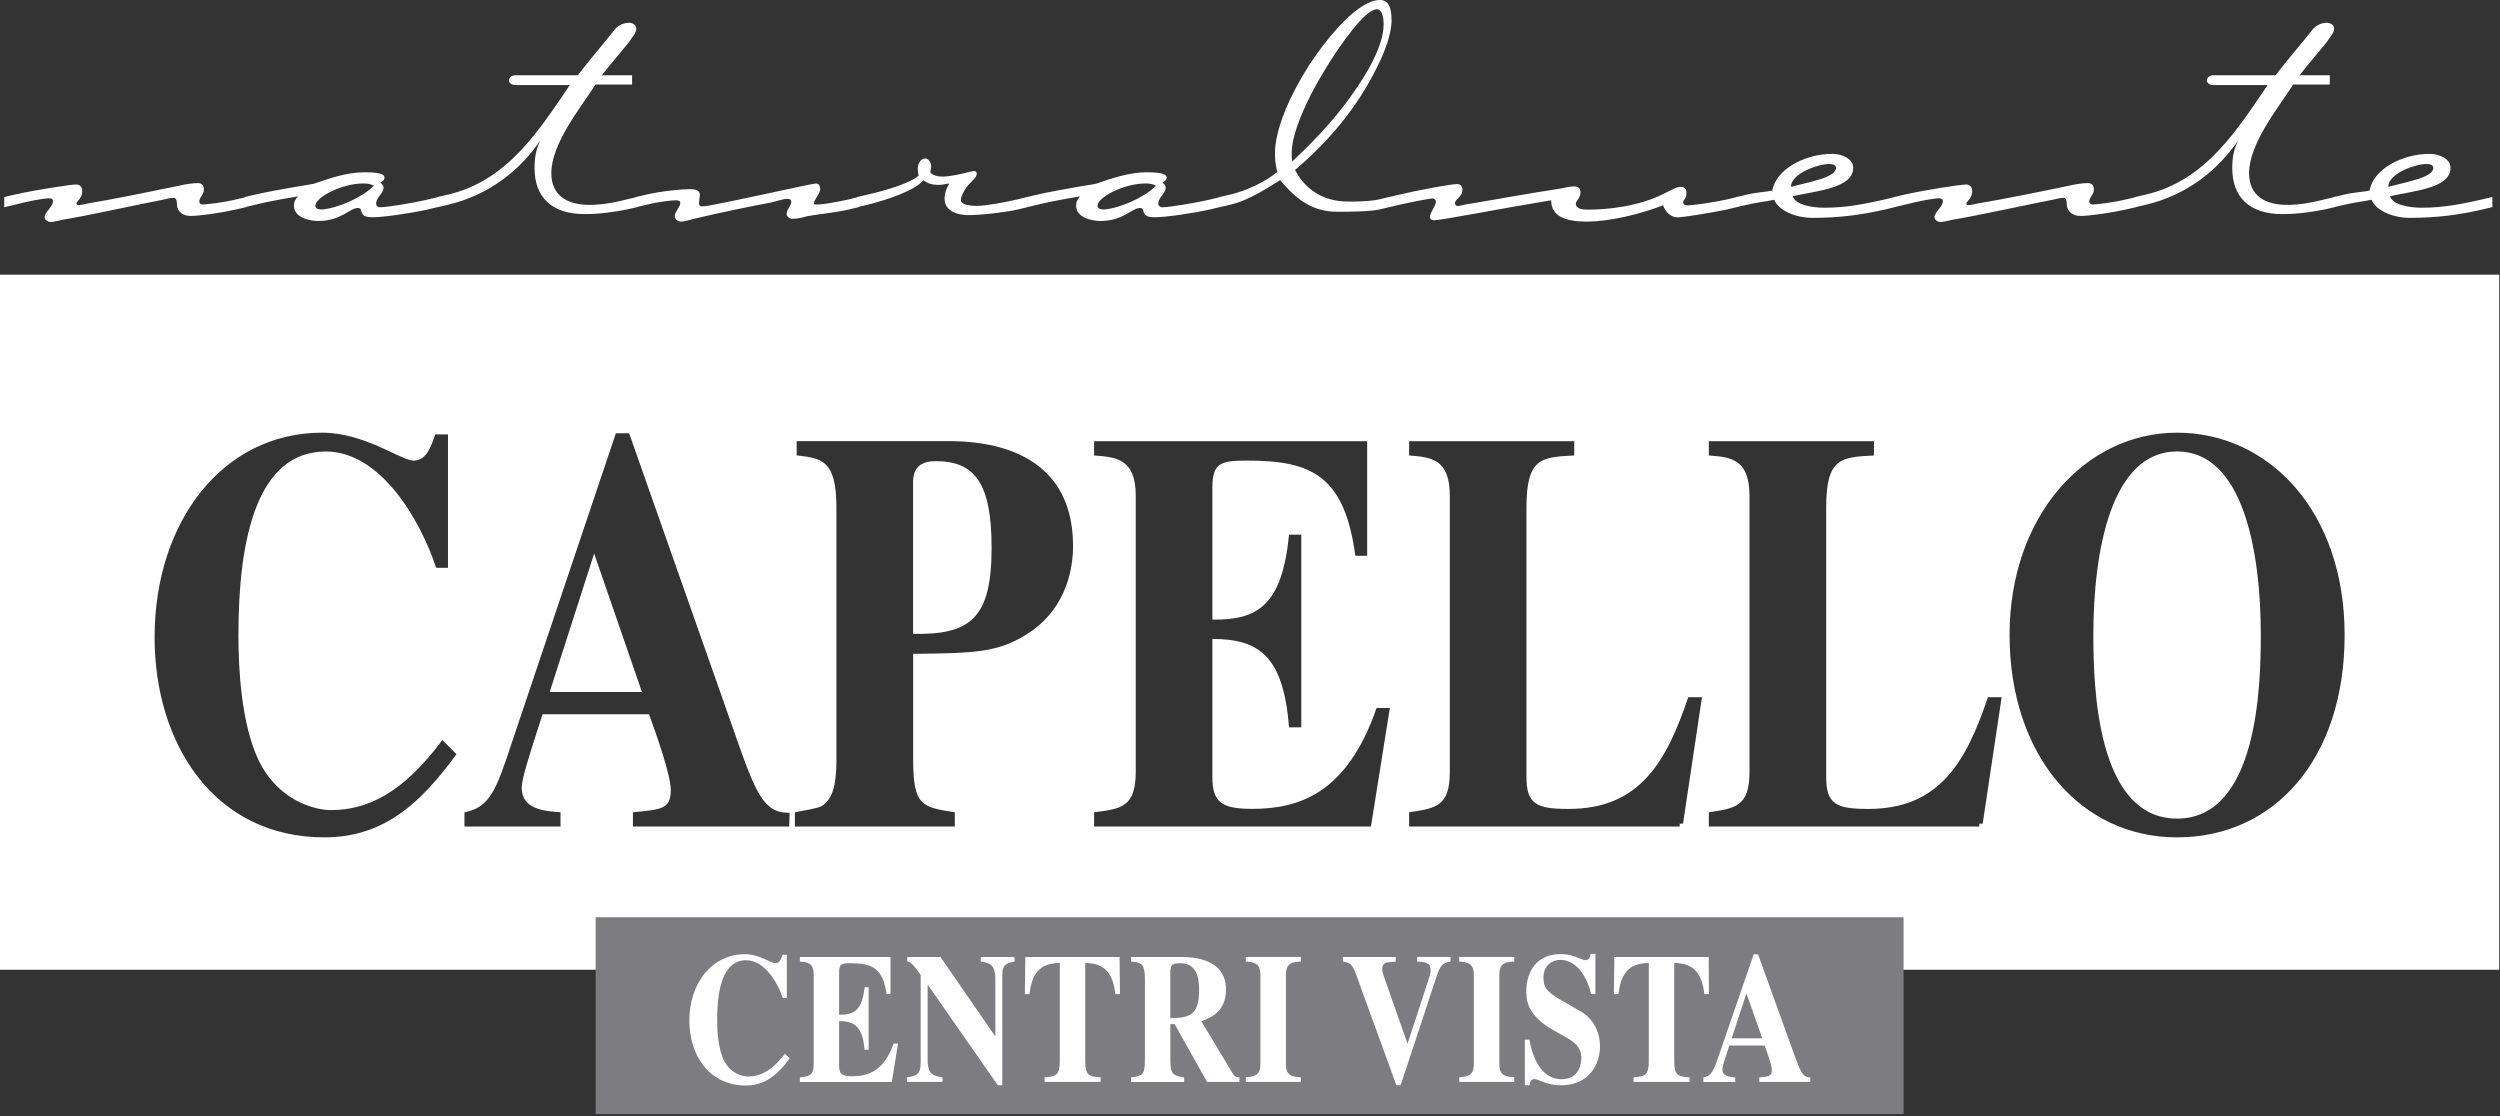 <svg width="168" height="75" viewBox="0 0 168 75" fill="none" xmlns="http://www.w3.org/2000/svg">
<rect x="0" y="0" width="168" height="75" fill="#333333" stroke="none"/>
<g clip-path="url(#clip0_1161_951)">
<path d="M39.927 37.197L36.938 46.504H43.138L39.927 37.197ZM39.927 37.197L36.938 46.504H43.138L39.927 37.197ZM39.927 37.197L36.938 46.504H43.138L39.927 37.197ZM62.882 30.99C61.8 30.99 61.386 31.488 61.358 32.331V42.596C65.204 42.668 66.635 41.562 66.635 36.81C66.635 32.442 65.491 30.99 62.882 30.99ZM62.882 30.99C61.8 30.99 61.386 31.488 61.358 32.331V42.596C65.204 42.668 66.635 41.562 66.635 36.81C66.635 32.442 65.491 30.99 62.882 30.99ZM39.927 37.197L36.938 46.504H43.138L39.927 37.197ZM39.927 37.197L36.938 46.504H43.138L39.927 37.197ZM62.882 30.99C61.8 30.99 61.386 31.488 61.358 32.331V42.596C65.204 42.668 66.635 41.562 66.635 36.81C66.635 32.442 65.491 30.99 62.882 30.99ZM62.882 30.99C61.8 30.99 61.386 31.488 61.358 32.331V42.596C65.204 42.668 66.635 41.562 66.635 36.81C66.635 32.442 65.491 30.99 62.882 30.99ZM39.927 37.197L36.938 46.504H43.138L39.927 37.197ZM0 18.459V65.167H167.948V18.459H0ZM30.675 50.683C28.35 53.862 25.872 56.271 21.804 56.271C14.394 56.271 10.389 49.988 10.389 42.827C10.389 35.051 14.968 29.076 21.648 29.076C24.51 29.076 26.957 30.952 27.783 30.952C28.609 30.952 28.93 30.147 29.248 29.19H30.105V38.155H29.31C28.201 34.82 25.529 30.341 21.901 30.341C17.259 30.341 16.022 36.202 16.022 42.679C16.022 44.977 16.212 48.651 17.387 51.104C18.721 53.862 21.234 54.439 22.222 54.439C24.7 54.439 27.088 53.289 29.725 49.729L30.675 50.679V50.683ZM53.036 55.545H42.533V54.585C44.503 54.395 45.077 54.356 45.077 53.092C45.077 52.058 44.057 49.221 43.615 47.997H36.461C35.569 50.755 35.058 52.328 35.058 52.936C35.058 54.395 36.589 54.508 37.667 54.585V55.545H31.211V54.585C32.929 54.28 33.375 52.977 34.328 50.106L41.386 29.114H42.277L49.369 49.262C50.8 53.361 51.332 54.657 53.06 54.619L53.036 55.545ZM69.217 42.478C67.181 43.857 65.56 43.895 61.365 43.937V51.059C61.365 54.163 61.966 54.242 64.164 54.585V55.545H53.416V54.585C55.092 54.28 55.158 54.242 55.382 54.049C55.763 53.707 56.208 53.209 56.208 51.059V34.129C56.208 30.911 55.223 30.793 53.537 30.603V29.643H63.777C66.321 29.643 72.109 30.216 72.109 36.693C72.109 38.037 71.76 40.754 69.217 42.478ZM92.127 55.545H73.523V54.585C75.337 54.356 76.322 54.242 76.322 51.865V33.327C76.322 30.797 74.988 30.724 73.523 30.607V29.649H91.874V37.349H91.079C90.347 31.91 88.09 30.952 83.798 30.952C82.045 30.952 81.472 31.105 81.472 32.753V41.638C84.527 41.676 86.148 40.681 86.625 35.929H87.447V48.875H86.625C86.241 44.089 84.62 42.938 81.472 42.938V52.21C81.472 53.897 82.076 54.356 84.143 54.356C87.26 54.356 90.506 53.361 92.507 47.576H93.398L92.127 55.545ZM113.07 55.545H94.694V54.585C96.474 54.318 97.428 54.204 97.428 51.865V33.327C97.428 30.797 96.125 30.724 94.694 30.607V29.649H105.788V30.607C103.566 30.724 102.578 30.759 102.578 34.132V52.214C102.578 54.056 103.279 54.36 105.408 54.36C110.208 54.36 111.988 51.18 113.45 46.853H114.373L113.07 55.545ZM133.208 55.545H114.833V54.585C116.612 54.318 117.566 54.204 117.566 51.865V33.327C117.566 30.797 116.263 30.724 114.833 30.607V29.649H125.93V30.607C123.704 30.724 122.719 30.759 122.719 34.132V52.214C122.719 54.056 123.417 54.36 125.546 54.36C130.35 54.36 132.13 51.18 133.588 46.853H134.511L133.208 55.545ZM146.299 56.271C139.781 56.271 135.043 50.717 135.043 42.672C135.043 34.626 140.165 29.076 146.299 29.076C152.434 29.076 157.559 34.322 157.559 42.672C157.559 51.021 152.817 56.271 146.299 56.271ZM146.299 30.337C141.852 30.337 140.673 37.08 140.673 42.672C140.673 46.007 140.863 55.01 146.299 55.01C151.736 55.01 151.926 46.007 151.926 42.672C151.926 37.08 150.751 30.337 146.299 30.337ZM62.882 30.99C61.8 30.99 61.386 31.488 61.358 32.331V42.596C65.204 42.668 66.635 41.562 66.635 36.81C66.635 32.442 65.491 30.99 62.882 30.99ZM36.938 46.504H43.138L39.927 37.197L36.938 46.504ZM39.927 37.197L36.938 46.504H43.138L39.927 37.197ZM62.882 30.99C61.8 30.99 61.386 31.488 61.358 32.331V42.596C65.204 42.668 66.635 41.562 66.635 36.81C66.635 32.442 65.491 30.99 62.882 30.99ZM62.882 30.99C61.8 30.99 61.386 31.488 61.358 32.331V42.596C65.204 42.668 66.635 41.562 66.635 36.81C66.635 32.442 65.491 30.99 62.882 30.99ZM39.927 37.197L36.938 46.504H43.138L39.927 37.197ZM39.927 37.197L36.938 46.504H43.138L39.927 37.197ZM62.882 30.99C61.8 30.99 61.386 31.488 61.358 32.331V42.596C65.204 42.668 66.635 41.562 66.635 36.81C66.635 32.442 65.491 30.99 62.882 30.99ZM62.882 30.99C61.8 30.99 61.386 31.488 61.358 32.331V42.596C65.204 42.668 66.635 41.562 66.635 36.81C66.635 32.442 65.491 30.99 62.882 30.99ZM39.927 37.197L36.938 46.504H43.138L39.927 37.197Z" fill="white"/>
<path d="M113.073 55.545L113.07 55.547V55.545H113.073Z" fill="white"/>
<path d="M113.073 55.545L113.07 55.547V55.545H113.073Z" fill="white" stroke="white" stroke-width="0.391"/>
<path d="M133.211 55.545L133.208 55.547V55.545H133.211Z" fill="white"/>
<path d="M133.211 55.545L133.208 55.547V55.545H133.211Z" fill="white" stroke="white" stroke-width="0.391"/>
<path d="M127.92 74.865H40.027V61.642H127.92V74.865Z" fill="#7D7C81"/>
<path d="M53.063 71.132C52.293 72.162 51.467 72.946 50.115 72.946C47.655 72.946 46.324 70.907 46.324 68.585C46.324 66.062 47.845 64.123 50.064 64.123C51.014 64.123 51.83 64.731 52.103 64.731C52.376 64.731 52.486 64.469 52.59 64.158H52.873V67.064H52.607C52.237 65.982 51.353 64.527 50.147 64.527C48.602 64.527 48.194 66.428 48.194 68.529C48.194 69.276 48.256 70.465 48.647 71.26C49.089 72.155 49.925 72.341 50.254 72.341C51.076 72.341 51.868 71.972 52.745 70.814L53.063 71.125" fill="white"/>
<path d="M53.748 64.31H59.844V66.805H59.578C59.336 65.039 58.586 64.728 57.159 64.728C56.578 64.728 56.388 64.776 56.388 65.312V68.194C57.404 68.204 57.94 67.883 58.099 66.345H58.372V70.544H58.099C57.971 68.992 57.432 68.619 56.388 68.619V71.626C56.388 72.172 56.592 72.324 57.277 72.324C58.31 72.324 59.388 72.003 60.052 70.126H60.349L59.927 72.711H53.752V72.4C54.356 72.324 54.681 72.286 54.681 71.515V65.502C54.681 64.683 54.239 64.659 53.752 64.621V64.31" fill="white"/>
<path d="M60.94 72.397C61.572 72.31 61.869 72.224 61.869 71.405V65.516C61.278 64.659 61.109 64.621 60.971 64.621V64.31H63.2L66.863 69.615H66.887V65.851C66.887 65.104 66.759 64.697 65.906 64.621V64.31H68.176V64.621C67.416 64.735 67.354 65.018 67.354 65.612V72.932H67.057L62.36 66.197H62.336V71.166C62.336 72.061 62.557 72.296 63.338 72.397V72.708H60.94V72.397Z" fill="white"/>
<path d="M73.962 72.708H70.195V72.397C70.965 72.321 71.218 72.3 71.218 71.253V64.704C70.478 64.752 69.389 64.818 69.179 66.805H68.871L68.902 64.31H75.237L75.261 66.805H74.954C74.743 64.821 73.654 64.755 72.928 64.704V71.253C72.928 72.31 73.184 72.334 73.962 72.397V72.708Z" fill="white"/>
<path d="M78.648 68.422C80.031 68.412 80.58 68.139 80.58 66.518C80.58 65.263 80.145 64.728 79.301 64.728C78.721 64.728 78.697 64.866 78.645 65.25V68.419L78.648 68.422ZM83.286 72.708H81.119L78.932 68.82H78.648V71.256C78.648 72.248 78.88 72.286 79.578 72.4V72.711H76.008V72.4C76.727 72.303 76.938 72.262 76.938 71.256V65.764C76.938 64.697 76.613 64.669 76.008 64.621V64.31H79.409C80.148 64.31 82.388 64.406 82.388 66.497C82.388 68.025 81.302 68.412 80.729 68.623L82.854 72.162C82.999 72.386 83.162 72.397 83.29 72.397V72.708" fill="white"/>
<path d="M87.416 72.707H83.718V72.396C84.288 72.338 84.7 72.282 84.7 71.512V65.498C84.7 64.679 84.202 64.655 83.718 64.617V64.306H87.416V64.617C86.922 64.645 86.414 64.655 86.414 65.498V71.512C86.414 72.306 86.836 72.345 87.416 72.396V72.707Z" fill="white"/>
<path d="M97.48 64.62C96.899 64.707 96.761 64.942 96.53 65.64L94.121 72.932H93.837L91.131 65.488C90.858 64.741 90.699 64.703 90.243 64.62V64.309H93.793V64.62C93.126 64.669 92.887 64.669 92.887 65.142C92.887 65.377 93.098 65.899 93.205 66.21L94.587 70.136L95.928 66.048C96.022 65.764 96.139 65.436 96.139 65.191C96.139 64.703 95.832 64.655 95.23 64.617V64.306H97.48V64.617" fill="white"/>
<path d="M101.758 72.707H98.061V72.396C98.631 72.338 99.042 72.282 99.042 71.512V65.498C99.042 64.679 98.548 64.655 98.061 64.617V64.306H101.758V64.617C101.264 64.645 100.756 64.655 100.756 65.498V71.512C100.756 72.306 101.178 72.345 101.758 72.396V72.707Z" fill="white"/>
<path d="M106.922 66.805C106.731 65.938 106.099 64.503 104.851 64.503C104.302 64.503 103.721 64.876 103.721 65.682C103.721 66.352 103.925 66.625 104.806 67.147L106.358 68.052C106.718 68.263 107.519 68.986 107.519 70.337C107.519 71.433 106.846 72.932 104.9 72.932C103.898 72.932 103.421 72.514 103.096 72.514C102.875 72.514 102.823 72.739 102.778 72.932H102.47V69.864H102.778C102.989 71.118 103.6 72.525 104.945 72.525C106.21 72.525 106.265 71.294 106.265 71.135C106.265 70.302 105.767 70.005 105.079 69.618L104.371 69.221C102.567 68.201 102.567 67.133 102.567 66.559C102.567 65.803 102.892 64.113 104.9 64.113C105.747 64.113 106.241 64.52 106.548 64.52C106.79 64.52 106.846 64.334 106.897 64.099H107.212V66.795H106.915" fill="white"/>
<path d="M113.544 72.708H109.777V72.397C110.547 72.321 110.8 72.3 110.8 71.253V64.704C110.06 64.752 108.972 64.818 108.761 66.805H108.453L108.484 64.31H114.823L114.84 66.805H114.532C114.321 64.821 113.233 64.755 112.507 64.704V71.253C112.507 72.31 112.763 72.334 113.54 72.397V72.708" fill="white"/>
<path d="M118.427 69.777L117.359 66.757L116.367 69.777H118.427ZM121.648 72.708H118.226V72.397C118.883 72.338 119.07 72.321 119.07 71.913C119.07 71.582 118.731 70.659 118.582 70.261H116.208C115.911 71.156 115.745 71.664 115.745 71.865C115.745 72.338 116.25 72.373 116.609 72.4V72.712H114.466V72.4C115.037 72.304 115.185 71.879 115.5 70.946L117.846 64.134H118.143L120.5 70.669C120.977 72 121.143 72.418 121.651 72.397V72.708" fill="white"/>
<path d="M16.572 13.921V13.236L15.887 13.396C15.01 13.613 13.855 13.741 13.61 13.741C13.486 13.741 13.392 13.648 13.392 13.554C13.392 13.243 13.703 13.088 13.703 12.742C13.703 12.524 13.61 12.303 13.296 12.303C13.016 12.303 12.483 12.366 11.986 12.49C10.33 12.836 7.583 13.396 5.869 13.679C5.589 13.741 5.212 13.838 5.15 13.741C5.056 13.523 5.523 13.43 5.523 12.836C5.523 12.524 5.336 12.397 5.119 12.397C4.745 12.397 2.343 12.77 0.968 13.081L0.284 13.24V13.924L0.968 13.765C1.905 13.513 2.966 13.326 3.28 13.326C3.404 13.326 3.56 13.357 3.56 13.513C3.56 13.917 2.997 14.232 2.997 14.608C2.997 14.795 3.249 14.92 3.401 14.92C3.553 14.92 3.964 14.826 4.244 14.761C5.806 14.508 9.332 13.731 10.952 13.42C11.232 13.357 11.45 13.295 11.671 13.295C11.858 13.295 11.889 13.513 11.889 13.734C11.889 14.201 12.293 14.512 12.794 14.512C13.42 14.512 14.92 14.294 15.884 14.073L16.568 13.914L16.572 13.921ZM29.463 13.921V13.236L28.806 13.396C27.617 13.675 25.965 13.928 25.557 13.928C25.398 13.928 25.277 13.834 25.277 13.675C25.277 13.271 25.775 12.991 25.775 12.614C25.775 12.49 25.682 12.362 25.557 12.269C25.716 12.175 25.837 12.11 25.837 11.923C25.837 11.612 25.06 11.578 24.496 11.578C23.308 11.578 22.157 11.982 21.061 12.355C21.061 12.355 18.531 12.76 17.159 13.074L16.475 13.233V13.917L17.159 13.758C18.255 13.478 20.031 13.195 20.031 13.195C19.845 13.382 19.751 13.568 19.751 13.82C19.751 14.598 20.75 14.85 21.372 14.85C22.934 14.85 23.498 13.976 24.054 13.976C24.334 13.976 24.213 14.228 24.365 14.38C24.458 14.539 24.645 14.598 25.049 14.598C25.768 14.598 27.548 14.346 28.796 14.066L29.452 13.907H29.459L29.463 13.921ZM25.125 12.486C24.348 13.264 22.724 13.986 21.631 14.08C21.472 14.08 21.192 14.049 21.192 13.828C21.192 13.264 22.941 12.328 24.441 12.328C24.693 12.328 24.908 12.359 25.125 12.486ZM42.82 13.921V13.236L42.136 13.396C41.417 13.582 40.515 13.769 39.606 13.769C38.172 13.769 37.049 13.178 37.049 11.643C37.049 9.618 39.046 7.213 40.014 5.682H42.478V5.056H40.446C40.944 4.399 41.662 3.587 42.257 2.841C42.474 2.495 42.755 2.246 42.755 1.904C42.755 1.687 42.502 1.531 42.288 1.531C41.915 1.531 41.572 1.683 41.32 1.97C40.636 2.844 39.665 3.967 38.822 5.06H34.609C34.391 5.06 34.204 5.219 34.204 5.405C34.204 5.592 34.422 5.716 34.609 5.716H38.293C36.268 8.681 34.142 12.148 30.085 13.081L29.401 13.24V13.924L30.085 13.765C32.988 13.081 35.02 11.329 36.295 9.456C36.015 10.081 35.922 10.579 35.922 11.298C35.922 13.23 37.045 14.387 39.295 14.387C40.356 14.387 41.355 14.228 42.136 14.076L42.82 13.917H42.824L42.82 13.921ZM57.709 13.921V13.236L57.052 13.396C56.115 13.613 54.806 13.834 54.712 13.707C54.588 13.582 55.117 13.022 55.117 12.708C55.117 12.521 55.054 12.335 54.837 12.335C54.712 12.335 54.304 12.428 53.962 12.493C52.621 12.773 49.812 13.399 48.032 13.741C47.721 13.803 47.441 13.866 47.157 13.866C46.998 13.866 46.94 13.772 46.998 13.368C47.123 12.836 46.874 12.711 46.342 12.711C45.844 12.711 44.438 12.836 43.408 13.084L42.723 13.243V13.928L43.408 13.769C44.251 13.551 45.156 13.458 45.405 13.458C45.564 13.458 45.751 13.489 45.716 13.675C45.685 13.928 45.343 14.239 45.343 14.55C45.343 14.709 45.561 14.895 45.747 14.895C46.027 14.895 46.463 14.736 46.746 14.678C48.305 14.304 50.43 13.866 51.771 13.617C52.21 13.523 52.614 13.364 52.894 13.364C53.081 13.364 53.174 13.427 53.174 13.551C53.174 13.831 52.863 14.049 52.863 14.394C52.863 14.553 53.081 14.705 53.236 14.705C53.517 14.705 53.862 14.643 54.173 14.546C54.736 14.422 56.108 14.294 57.045 14.08L57.702 13.921H57.709ZM69.037 13.921V13.236L68.381 13.396C67.475 13.613 66.228 13.834 65.633 13.834C65.039 13.834 64.572 13.71 64.572 13.461C64.572 13.181 64.825 12.711 65.07 12.431C65.35 12.12 65.633 11.934 65.633 11.681C65.633 11.495 65.509 11.464 65.26 11.522C64.697 11.681 63.791 11.868 63.356 11.868C63.01 11.868 62.73 11.806 62.512 11.588C62.544 11.429 62.575 11.336 62.575 11.184C62.575 10.931 62.416 10.651 62.17 10.651C61.859 10.651 61.673 11.025 61.673 11.336C61.673 11.495 61.731 11.802 61.731 11.802C61.14 12.335 59.392 12.832 58.265 13.084L57.581 13.243V13.928L58.265 13.769C59.668 13.423 61.541 12.77 62.042 12.113C62.353 12.331 62.633 12.424 63.103 12.424C63.356 12.424 63.508 12.362 63.788 12.331C63.629 12.611 63.477 12.957 63.477 13.361C63.477 14.173 64.32 14.456 65.07 14.456C65.913 14.456 67.379 14.297 68.377 14.083L69.034 13.924L69.037 13.921ZM82.022 13.921V13.236L81.365 13.396C80.176 13.675 78.524 13.928 78.12 13.928C77.961 13.928 77.84 13.834 77.84 13.675C77.84 13.271 78.337 12.991 78.337 12.614C78.337 12.49 78.244 12.362 78.12 12.269C78.279 12.175 78.4 12.11 78.4 11.923C78.4 11.612 77.622 11.578 77.059 11.578C75.87 11.578 74.719 11.982 73.627 12.355C73.627 12.355 71.097 12.76 69.725 13.074L69.041 13.233V13.917L69.725 13.758C70.821 13.478 72.594 13.195 72.594 13.195C72.407 13.382 72.314 13.568 72.314 13.82C72.314 14.598 73.312 14.85 73.934 14.85C75.497 14.85 76.06 13.976 76.616 13.976C76.896 13.976 76.775 14.228 76.927 14.38C77.021 14.539 77.207 14.598 77.612 14.598C78.331 14.598 80.11 14.346 81.358 14.066L82.015 13.907H82.018L82.022 13.921ZM77.684 12.486C76.907 13.264 75.279 13.986 74.19 14.08C74.031 14.08 73.751 14.049 73.751 13.828C73.751 13.264 75.5 12.328 76.996 12.328C77.249 12.328 77.463 12.359 77.681 12.486H77.684ZM93.509 1.341C93.509 0.657 93.385 0 92.732 0C91.329 0 89.359 2.277 87.956 4.403C86.646 6.463 85.678 8.713 85.678 10.302C85.678 10.8 85.74 11.208 85.837 11.55C85.059 12.207 83.746 12.832 82.654 13.078L81.97 13.236V13.921L82.654 13.762C83.995 13.451 85.243 12.573 86.027 12.106C87.123 13.416 88.211 14.228 89.836 14.228C90.679 14.228 92.02 14.228 92.739 14.069L93.395 13.91V13.226L92.739 13.385C92.082 13.544 91.118 13.544 90.585 13.544C88.992 13.544 87.745 12.794 87.026 11.422C89.245 9.549 91.177 7.271 92.517 4.555C93.081 3.459 93.516 2.243 93.516 1.341H93.513H93.509ZM92.977 1.652C92.977 2.9 92.134 4.462 91.263 5.772C89.953 7.738 88.612 9.172 86.832 10.859C86.801 10.641 86.801 10.513 86.801 10.268C86.801 8.986 87.769 6.739 88.985 4.773C90.081 2.934 91.764 0.622 92.514 0.622C92.887 0.622 92.981 1.185 92.981 1.652H92.977ZM116.734 13.921V13.236L116.077 13.396C115.109 13.613 113.799 13.8 113.329 13.8C113.205 13.8 113.112 13.707 113.112 13.613C113.112 13.333 113.329 13.461 113.329 12.929C113.329 12.711 113.205 12.556 112.984 12.556C112.638 12.556 112.393 12.742 112.047 12.898C110.143 13.928 107.866 14.087 106.708 14.087C106.21 14.087 105.896 13.993 105.896 13.682C105.896 13.496 106.207 13.309 106.207 12.932C106.207 12.715 106.113 12.528 105.802 12.528C105.398 12.528 105.177 12.621 104.772 12.687C102.678 12.998 100.027 13.496 98.621 13.717C98.248 13.779 98.154 13.841 97.936 13.841C97.874 13.841 97.778 13.779 97.778 13.682C97.778 13.309 98.275 13.309 98.275 12.715C98.275 12.528 98.151 12.369 97.902 12.369C97.529 12.369 95.31 12.773 94 13.088L93.316 13.247V13.931L94 13.772C94.937 13.554 96.126 13.333 96.278 13.333C96.402 13.333 96.495 13.458 96.495 13.551C96.495 13.831 96.091 14.27 96.091 14.612C96.091 14.736 96.25 14.799 96.371 14.799C96.9 14.799 101.178 13.955 104.237 13.458C104.237 14.553 105.235 14.892 106.608 14.892C108.17 14.892 110.229 14.394 111.757 13.796C111.916 14.235 112.255 14.608 112.756 14.608C113.008 14.608 114.881 14.329 116.063 14.076L116.72 13.917H116.727L116.734 13.921ZM127.344 13.921V13.236L126.687 13.396C125.439 13.675 124.157 13.959 122.598 13.959C121.786 13.959 120.632 13.772 120.476 13.181C122.222 12.808 124.534 12.618 124.534 11.277C124.534 10.651 123.756 10.34 123.131 10.34C121.258 10.34 119.326 11.401 119.104 12.805C118.7 12.898 117.981 12.929 117.356 13.084C117.356 13.084 116.73 13.243 116.671 13.243V13.928L117.356 13.769C118.012 13.61 118.824 13.516 119.229 13.423C119.54 14.173 120.698 14.64 121.786 14.64C123.691 14.64 125.159 14.422 126.687 14.076L127.344 13.917V13.921ZM123.383 11.27C123.383 11.927 121.669 12.207 120.355 12.552C120.355 11.647 122.198 11.021 122.913 11.021C123.1 11.021 123.38 11.052 123.38 11.274L123.383 11.27ZM143.576 13.921V13.236L142.892 13.396C142.014 13.613 140.867 13.741 140.615 13.741C140.49 13.741 140.397 13.648 140.397 13.554C140.397 13.243 140.708 13.088 140.708 12.742C140.708 12.524 140.615 12.303 140.3 12.303C140.024 12.303 139.491 12.366 138.987 12.49C137.335 12.836 134.587 13.396 132.873 13.679C132.593 13.741 132.216 13.838 132.154 13.741C132.061 13.523 132.528 13.43 132.528 12.836C132.528 12.524 132.341 12.397 132.123 12.397C131.75 12.397 129.345 12.77 127.973 13.081L127.288 13.24V13.924L127.973 13.765C128.909 13.513 129.97 13.326 130.281 13.326C130.406 13.326 130.561 13.357 130.561 13.513C130.561 13.917 129.998 14.232 129.998 14.608C129.998 14.795 130.25 14.92 130.402 14.92C130.554 14.92 130.965 14.826 131.245 14.761C132.807 14.508 136.333 13.731 137.957 13.42C138.233 13.357 138.451 13.295 138.669 13.295C138.859 13.295 138.887 13.513 138.887 13.734C138.887 14.201 139.294 14.512 139.799 14.512C140.418 14.512 141.921 14.294 142.885 14.073L143.569 13.914H143.573L143.576 13.921ZM156.906 13.921V13.236L156.222 13.396C155.5 13.582 154.598 13.769 153.692 13.769C152.258 13.769 151.138 13.178 151.138 11.643C151.138 9.618 153.132 7.213 154.1 5.682H156.561V5.056H154.535C155.03 4.399 155.752 3.587 156.346 2.841C156.564 2.495 156.851 2.246 156.851 1.904C156.851 1.687 156.599 1.531 156.384 1.531C156.011 1.531 155.665 1.683 155.417 1.97C154.732 2.844 153.758 3.967 152.914 5.06H148.709C148.491 5.06 148.301 5.219 148.301 5.405C148.301 5.592 148.518 5.716 148.709 5.716H152.386C150.36 8.681 148.239 12.148 144.178 13.081L143.493 13.24V13.924L144.178 13.765C147.081 13.081 149.106 11.329 150.392 9.456C150.105 10.081 150.008 10.579 150.008 11.298C150.008 13.23 151.138 14.387 153.381 14.387C154.442 14.387 155.441 14.228 156.225 14.076L156.91 13.917H156.906V13.921ZM167.485 13.921V13.236L166.825 13.396C165.581 13.675 164.302 13.959 162.736 13.959C161.928 13.959 160.77 13.772 160.614 13.181C162.363 12.808 164.675 12.618 164.675 11.277C164.675 10.651 163.891 10.34 163.265 10.34C161.396 10.34 159.457 11.401 159.239 12.805C158.831 12.898 158.119 12.929 157.494 13.084C157.494 13.084 156.868 13.243 156.809 13.243V13.928L157.494 13.769C158.147 13.61 158.962 13.516 159.363 13.423C159.674 14.173 160.832 14.64 161.931 14.64C163.835 14.64 165.308 14.422 166.828 14.076L167.488 13.917H167.485V13.921ZM163.521 11.27C163.521 11.927 161.796 12.207 160.493 12.552C160.493 11.647 162.329 11.021 163.047 11.021C163.238 11.021 163.514 11.052 163.514 11.274" fill="white"/>
</g>
<defs>
<clipPath id="clip0_1161_951">
<rect width="167.948" height="74.864" fill="white"/>
</clipPath>
</defs>
</svg>
